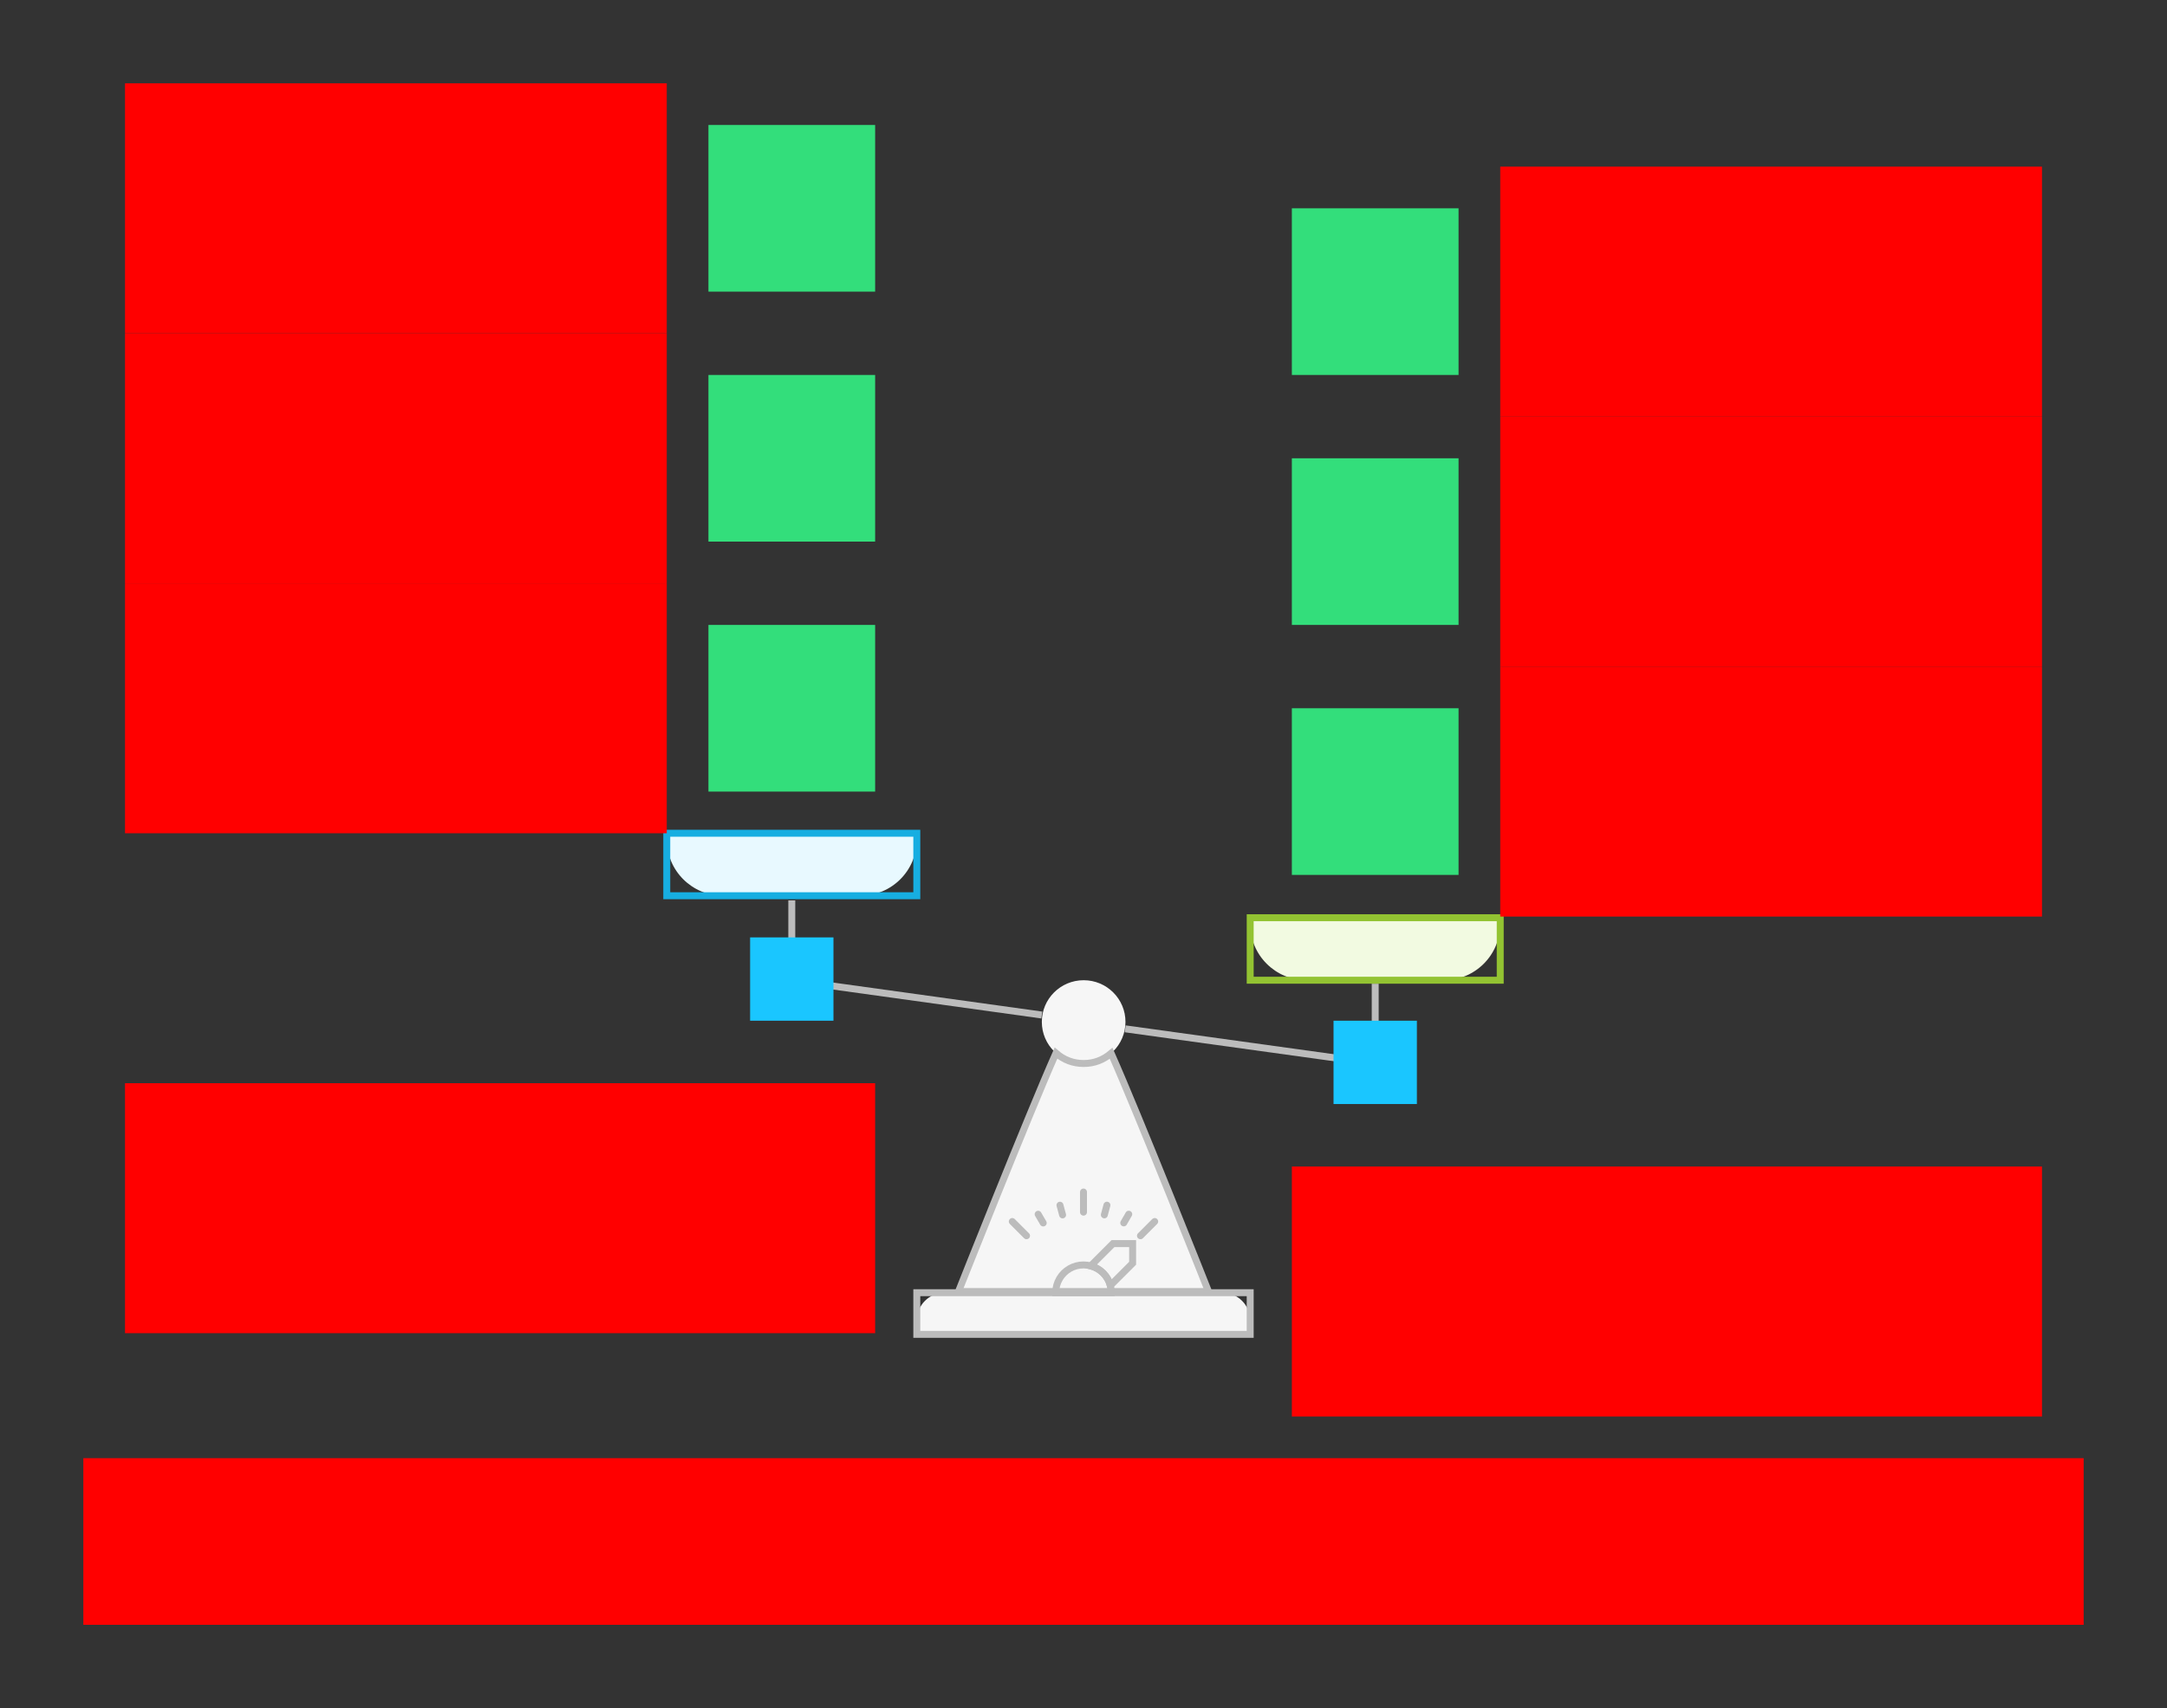 <svg xmlns="http://www.w3.org/2000/svg" width="624" height="492"><rect width="100%" height="100%" fill="#333333" stroke="none"/>    <g id="scale-sample-v1--family--2">        <g id="lines">            <g id="g-5">                <g id="cu">                    <path id="Vector" transform="translate(324, 283.336)" fill="none" stroke="#bcbcbc" stroke-width="2" stroke-linejoin="round" stroke-linecap="none" stroke-miterlimit="4"  d="M 72 0 L 72 22.975 L 0 13"></path>
                    <path id="Vector_1" transform="translate(228, 259.336)" fill="none" stroke="#bcbcbc" stroke-width="2" stroke-linejoin="round" stroke-linecap="none" stroke-miterlimit="4"  d="M 0 0 L 0 23.025 L 72 33.026"></path></g></g>
            <g id="g-4">                <g id="cu_1">                    <path id="Exclude" transform="translate(300, 282.336)" fill="#f6f6f6" d="M24.087 12 C24.087 18.627 18.695 24 12.043 24 C5.392 24 0 18.627 0 12 C0 5.373 5.392 0 12.043 0 C18.695 0 24.087 5.373 24.087 12 Z M18 12 C18 15.314 15.314 18 12 18 C8.686 18 6 15.314 6 12 C6 8.686 8.686 6 12 6 C15.314 6 18 8.686 18 12 Z">                        <path id="Vector_2" transform="translate(300, 282.336)" fill="#d9d9d9" d="M12.043 24 C18.695 24 24.087 18.627 24.087 12 C24.087 5.373 18.695 0 12.043 0 C5.392 0 0 5.373 0 12 C0 18.627 5.392 24 12.043 24 Z"></path>
                        <path id="Vector_3" transform="translate(306, 288.336)" fill="#d9d9d9" d="M6 12 C9.314 12 12 9.314 12 6 C12 2.686 9.314 0 6 0 C2.686 0 0 2.686 0 6 C0 9.314 2.686 12 6 12 Z"></path></path></g></g>
            <g id="g-3">                <g id="cu_2">                    <g id="cu_3" >                        <path id="Vector_4" transform="translate(276, 303.326)" fill="#f6f6f6" d="M0 68.674 L72 68.674 C72 68.674 51.992 18.167 43.959 0.058 C41.725 1.952 39.073 2.997 36.043 2.997 C32.986 2.997 30.288 1.933 28.072 7.2594e-6 C20.047 18.115 0 68.674 0 68.674 Z"></path>
                        <path id="Vector_5" transform="translate(276, 303.326)" fill="none" stroke="#bcbcbc" stroke-width="2" stroke-linejoin="miter" stroke-linecap="none" stroke-miterlimit="10"  d="M 0 68.674 L 72 68.674 C 72 68.674 51.992 18.167 43.959 0.058 C 41.725 1.952 39.073 2.997 36.043 2.997 C 32.986 2.997 30.288 1.933 28.072 0 C 20.047 18.115 0 68.674 0 68.674 Z"></path></g>
                    <g id="cu_4" >                        <path id="Exclude_1" transform="translate(264, 372.34)" fill="#f6f6f6" d="M8 0 C3.582 0 0 3.582 4.8797e-5 8 L2.4399e-5 10 C1.0924e-5 11.105 0.895 12 2 12 L94 12 C95.105 12 96 11.105 96 10 L96 8 C96 3.582 92.418 0 88 0 L8 0 Z"></path>
                        <path id="Exclude_2" transform="translate(264, 372.34)" fill="none" stroke="#bcbcbc" stroke-width="2" stroke-linejoin="miter" stroke-linecap="none" stroke-miterlimit="4"  d="M 0 0 L 0 12 L 96 12 L 96 0 L 0 0 Z"></path></g>
                    <path id="Vector_6" transform="matrix(-0.707, -0.707, -0.707, 0.707, 328.973, 361.029)" fill="none" stroke="#bcbcbc" stroke-width="2" stroke-linejoin="miter" stroke-linecap="none" stroke-miterlimit="4"  d="M 4 12 C 5.457 12 6.823 12.39 8 13.07 L 8 4 L 4 0 L 0 4 L 4.7684e-7 13.07 C 1.177 12.39 2.543 12 4 12 Z"></path>
                    <path id="Vector_7" transform="translate(304, 364.34)" fill="none" stroke="#bcbcbc" stroke-width="2" stroke-linejoin="miter" stroke-linecap="none" stroke-miterlimit="4"  d="M 16 8 C 16 5.039 14.391 2.454 12 1.07 C 10.823 0.39 9.457 0 8 0 C 6.543 0 5.177 0.39 4 1.07 C 1.609 2.454 0 5.039 0 8 L 16 8 Z"></path>
                    <path id="Vector_8" transform="translate(291.496, 343.34)" fill="none" stroke="#bcbcbc" stroke-width="2" stroke-linejoin="miter" stroke-linecap="round" stroke-miterlimit="10"  d="M 20.503 0 L 20.503 5.8 M 41.006 8.497 L 36.907 12.596 M 0 8.497 L 4.099 12.596 M 27.25 3.789 L 26.506 6.583 M 7.443 6.399 L 8.903 8.913 M 33.534 6.39 L 32.093 8.893 M 13.727 3.799 L 14.481 6.593"></path></g></g>
            <g id="g-2">                <g id="cu_5" >                    <path id="right-bucket" transform="translate(360, 264.336)" fill="#f2fae1" d="M0 1.8 C0 0.806 0.806 0 1.8 0 L70.2 0 C71.194 0 72 0.806 72 1.8 L72 1.8 C72 10.747 64.747 18 55.8 18 L16.2 18 C7.253 18 0 10.747 0 1.8 L0 1.8 Z"></path>
                    <path id="right-bucket_1" transform="translate(360, 264.336)" fill="none" stroke="#93c332" stroke-width="2" stroke-linejoin="miter" stroke-linecap="none" stroke-miterlimit="4"  d="M 0 0 L 72 0 L 72 18 L 0 18 L 0 0 Z"></path></g></g>
            <g id="g-1">                <g id="cu_6" >                    <path id="left-bucket" transform="translate(192, 240)" fill="#e8f9ff" d="M0 1.8 C0 0.806 0.806 0 1.8 0 L70.2 0 C71.194 0 72 0.806 72 1.8 L72 1.8 C72 10.747 64.747 18 55.8 18 L16.2 18 C7.253 18 0 10.747 0 1.8 L0 1.8 Z"></path>
                    <path id="left-bucket_1" transform="translate(192, 240)" fill="none" stroke="#17aee1" stroke-width="2" stroke-linejoin="miter" stroke-linecap="none" stroke-miterlimit="4"  d="M 0 0 L 72 0 L 72 18 L 0 18 L 0 0 Z"></path></g></g></g>
        <path id="ic-cc-3" transform="matrix(1, 1.7151245100058819e-15, -1.7151245100058819e-15, 1, 204, 180)" fill="#33de7b1a" d="M0 0 L48 0 L48 48 L0 48 L0 0 Z"></path>
        <path id="ic-cc-2" transform="matrix(1, 1.7151245100058819e-15, -1.7151245100058819e-15, 1, 204, 108)" fill="#33de7b1a" d="M0 0 L48 0 L48 48 L0 48 L0 0 Z"></path>
        <path id="ic-cc-1" transform="matrix(1, 1.7151245100058819e-15, -1.7151245100058819e-15, 1, 204, 36)" fill="#33de7b1a" d="M0 0 L48 0 L48 48 L0 48 L0 0 Z"></path>
        <path id="ic-cc-6" transform="matrix(1, 1.7151245100058819e-15, -1.7151245100058819e-15, 1, 372, 204)" fill="#33de7b1a" d="M0 0 L48 0 L48 48 L0 48 L0 0 Z"></path>
        <path id="ic-cc-5" transform="matrix(1, 1.7151245100058819e-15, -1.7151245100058819e-15, 1, 372, 132)" fill="#33de7b1a" d="M0 0 L48 0 L48 48 L0 48 L0 0 Z"></path>
        <path id="ic-cc-4" transform="matrix(1, 1.7151245100058819e-15, -1.7151245100058819e-15, 1, 372, 60)" fill="#33de7b1a" d="M0 0 L48 0 L48 48 L0 48 L0 0 Z"></path>
        <path id="tx-rc-3" transform="translate(36, 168)" fill="#ff00001a" d="M0 0 L156 0 L156 72 L0 72 L0 0 Z"></path>
        <path id="tx-rc-2" transform="translate(36, 96)" fill="#ff00001a" d="M0 0 L156 0 L156 72 L0 72 L0 0 Z"></path>
        <path id="tx-rc-1" transform="translate(36, 24)" fill="#ff00001a" d="M0 0 L156 0 L156 72 L0 72 L0 0 Z"></path>
        <path id="tx-lc-6" transform="translate(432, 192)" fill="#ff00001a" d="M0 0 L156 0 L156 72 L0 72 L0 0 Z"></path>
        <path id="tx-lc-5" transform="translate(432, 120)" fill="#ff00001a" d="M0 0 L156 0 L156 72 L0 72 L0 0 Z"></path>
        <path id="tx-lc-4" transform="translate(432, 48)" fill="#ff00001a" d="M0 0 L156 0 L156 72 L0 72 L0 0 Z"></path>
        <path id="tx-cc-title-1t" transform="translate(36, 312)" fill="#ff00001a" d="M0 0 L216 0 L216 72 L0 72 L0 0 Z"></path>
        <path id="tx-cc-title-2t" transform="translate(372, 336)" fill="#ff00001a" d="M0 0 L216 0 L216 72 L0 72 L0 0 Z"></path>
        <rect id="bt-cc-swap-down-1" fill="#1ac6ff33" transform="translate(216, 270)" width="24" height="24" rx="0" ry="0"></rect>
        <rect id="bt-cc-swap-up-1" fill="#1ac6ff33" transform="translate(384, 294)" width="24" height="24" rx="0" ry="0"></rect>
        <path id="tx-ct-caption" transform="matrix(1, -1.6081230200044232e-16, 1.6081230200044232e-16, 1, 24, 420)" fill="#ff00001a" d="M0 0 L576 0 L576 48 L0 48 L0 0 Z"></path></g></svg>